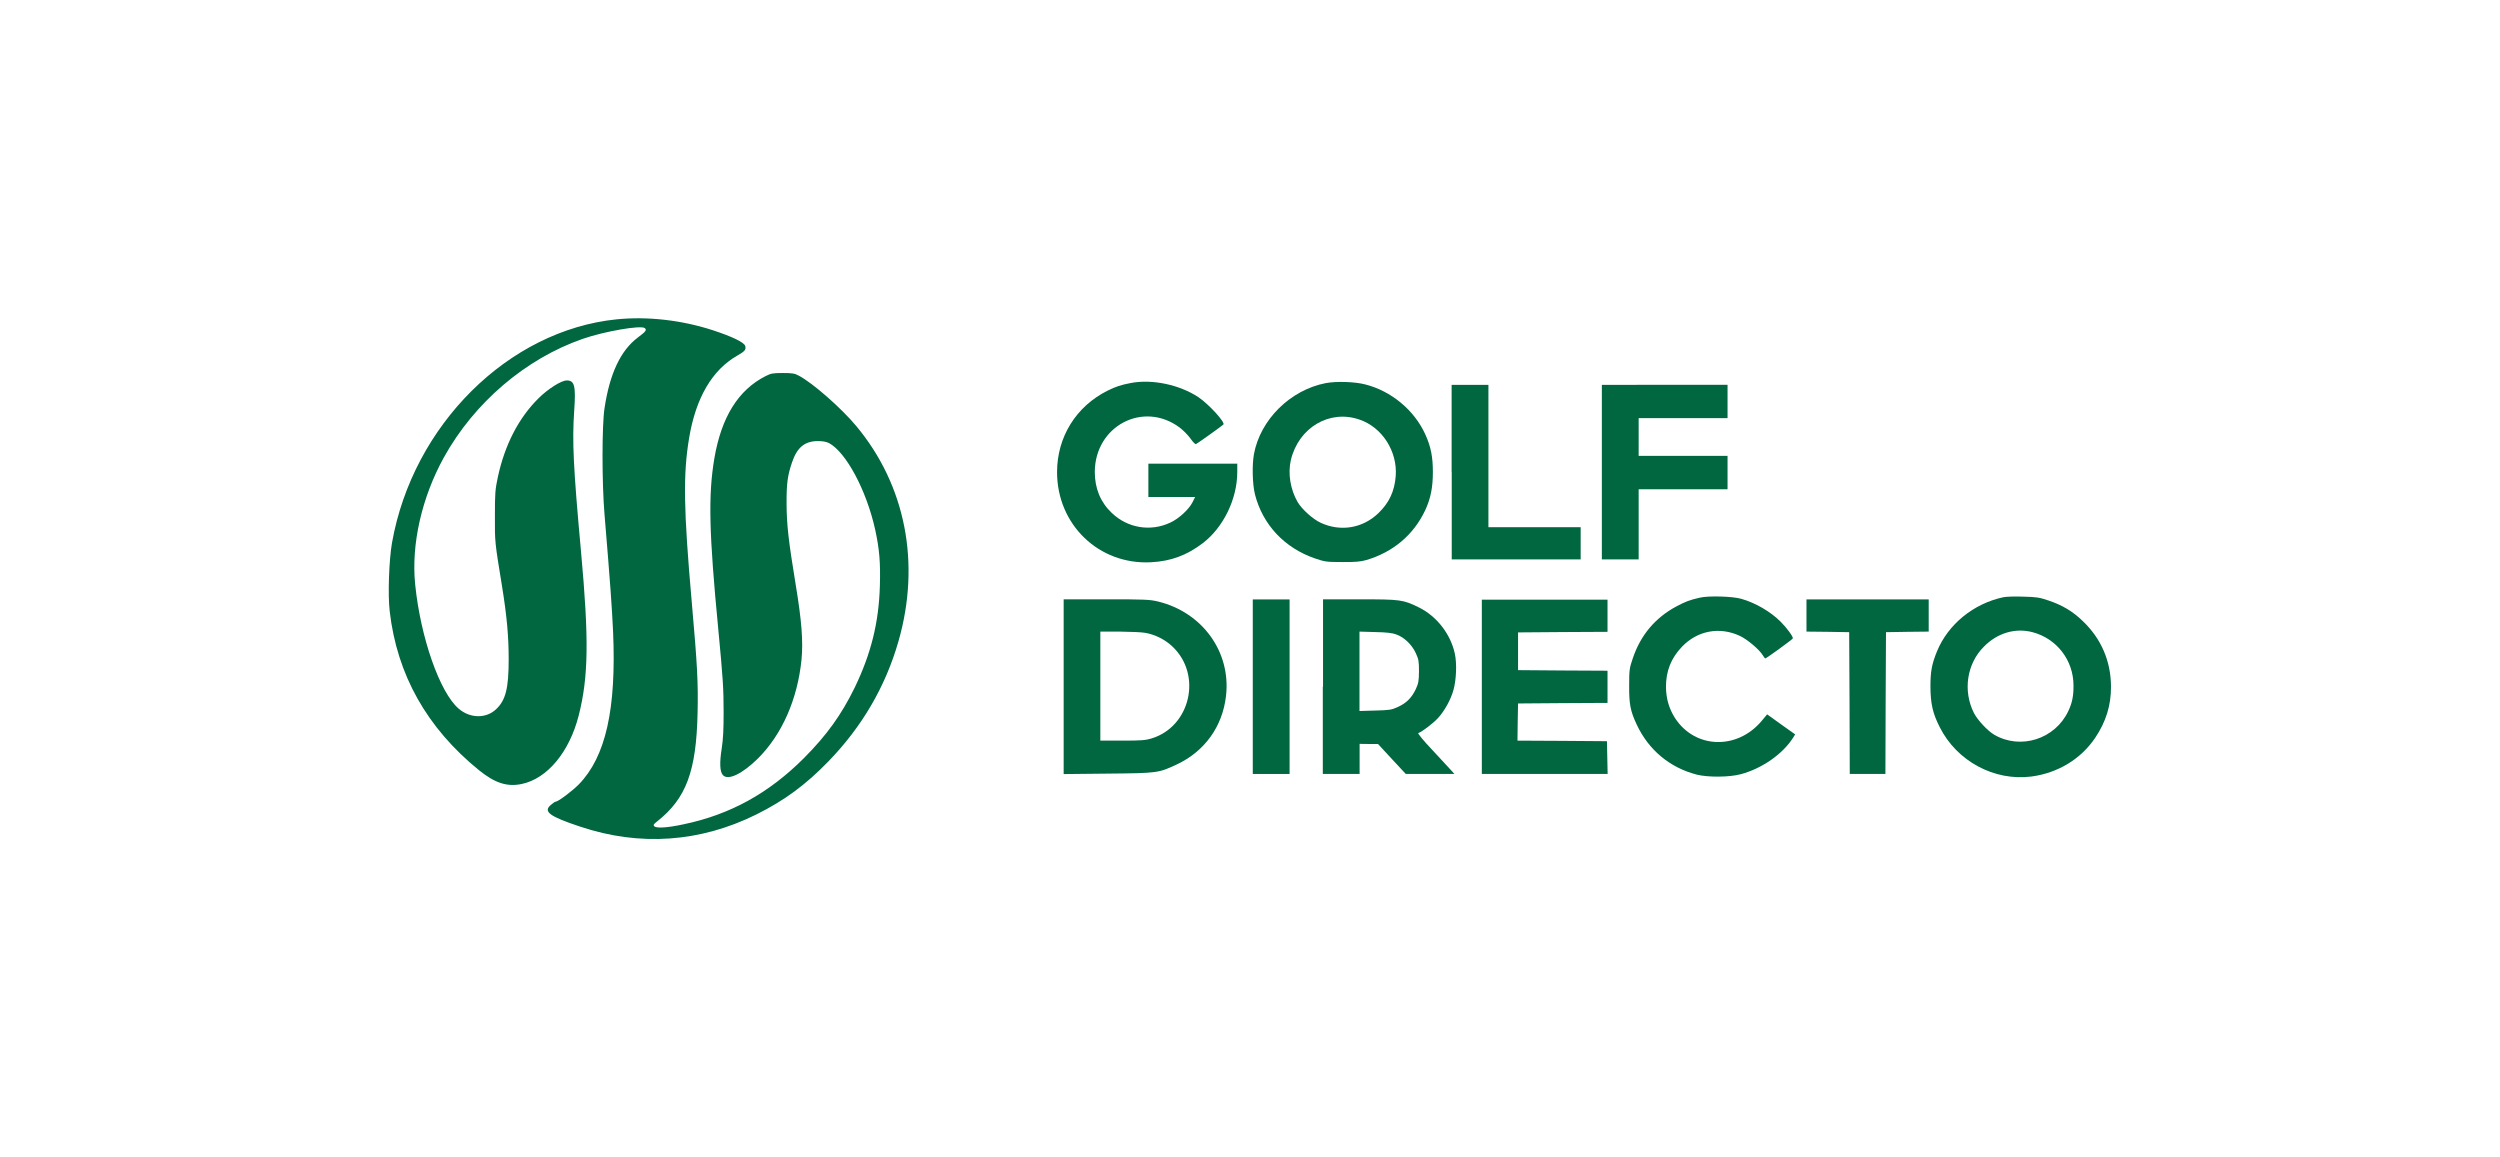 <?xml version="1.0" encoding="utf-8"?>
<!-- Generator: Adobe Illustrator 27.1.0, SVG Export Plug-In . SVG Version: 6.00 Build 0)  -->
<svg version="1.1" id="Capa_1" xmlns="http://www.w3.org/2000/svg" xmlns:xlink="http://www.w3.org/1999/xlink" x="0px" y="0px"
	 viewBox="0 0 216 100" style="enable-background:new 0 0 216 100;" xml:space="preserve">
<style type="text/css">
	.st0{fill:#006741;}
	.st1{fill:#FFFFFF;}
	.st2{opacity:0.9;fill:#0084A1;}
	.st3{opacity:0.9;fill:#00986D;}
	.st4{opacity:0.9;fill:#0094A1;}
	.st5{opacity:0.9;fill:#009C99;}
	.st6{fill-rule:evenodd;clip-rule:evenodd;fill:#F8BD00;}
	.st7{fill-rule:evenodd;clip-rule:evenodd;fill:#006C2C;}
	.st8{fill-rule:evenodd;clip-rule:evenodd;}
	.st9{fill-rule:evenodd;clip-rule:evenodd;fill:#006741;}
	.st10{fill:#006C49;}
	.st11{fill:#AC1C32;}
	.st12{fill:#67676B;}
	.st13{clip-path:url(#XMLID_00000163751218458536742110000009840292507553119668_);}
	.st14{fill:#F7BC1A;}
	.st15{fill:#11100E;}
	.st16{fill:none;stroke:#000000;stroke-miterlimit:10;}
	.st17{fill:#E3403B;}
	.st18{fill:#004091;}
	.st19{opacity:0.9;fill:#006741;}
	.st20{fill:#BF0C17;}
	.st21{fill:#F3E942;}
	.st22{fill-rule:evenodd;clip-rule:evenodd;fill:#006124;}
	.st23{fill-rule:evenodd;clip-rule:evenodd;fill:#003717;}
	.st24{fill:none;}
	.st25{opacity:0.9;}
	.st26{fill-rule:evenodd;clip-rule:evenodd;fill:#FFFFFF;}
	.st27{opacity:0.9;fill:#FFFFFF;}
	.st28{opacity:0.5;fill:#006741;}
	.st29{fill:#424270;}
	.st30{fill:#AA2734;}
	.st31{fill:#003050;}
	.st32{fill-rule:evenodd;clip-rule:evenodd;fill:#D7D7D7;}
	.st33{opacity:0.8;fill:#006741;enable-background:new    ;}
	.st34{fill:#005085;}
	.st35{fill:#BC7902;}
	.st36{fill-rule:evenodd;clip-rule:evenodd;fill:#E3E4E8;}
	.st37{fill-rule:evenodd;clip-rule:evenodd;fill:#93AE9A;}
	.st38{fill-rule:evenodd;clip-rule:evenodd;fill:#006C49;}
</style>
<g transform="translate(0,1217) scale(0.1,-0.1)">
	<path class="st0" d="M532.8,11894.1c-93.7-9.5-176.1-91.5-194.1-193c-2.6-14.8-3.7-45.1-2-59.2c6.3-54.9,32.2-100.9,77.2-137.4
		c13.6-11,24.2-14.5,36.7-11.9c22.2,4.6,41.3,27.5,49.4,59.2c8.5,33.3,8.9,66.1,2,141.6c-6.7,73.6-7.7,95-5.9,121.6
		c1.5,21.4,0.4,26.3-6.4,26.3c-4.7,0-16.1-7.2-24.3-15.3c-17.4-17.2-29.2-40.3-35.2-67.9c-2.4-11.3-2.6-14.2-2.6-34
		c-0.1-22.7-0.1-22.3,6.2-60.9c4.1-25.5,5.7-42.9,5.7-62.9c0-24.9-2.6-35.3-10.8-43c-8.6-8.3-22.6-8.1-32.4,0.4
		c-16.4,14-33,61.7-37.6,107.4c-3.5,34.7,5.7,75,24.7,109.5c26.2,47.5,70.8,85.5,120,102.6c18.7,6.5,50.4,12,53.7,9.3
		c1.9-1.6,1-2.9-6-8.1c-14.9-11.2-24.3-31.2-28.8-61.1c-2.3-15-2.3-64.4,0-91.8c5.1-61.4,6.4-80,7.4-101.4
		c2.9-66.6-6.3-107.9-29.6-131.8c-5.8-5.9-18-15-20.1-15c-0.5,0-2.3-1.2-4-2.7c-7-5.8-1.3-10,25.2-18.8
		c51.6-17.3,103.8-13.6,152.5,10.6c24.2,12.1,42.3,25.4,62,45.7c29.1,30,49.3,64.6,60.5,103.6c19.5,67.6,6.2,135.1-36.4,186.2
		c-12.8,15.4-37.6,37.2-49.6,43.5c-3.7,2-5.7,2.3-13.9,2.3c-8.6,0-10.2-0.3-14.9-2.7c-23.6-12-38.1-35.4-44.2-71
		c-5.4-32-4.6-64.6,3.4-147.8c4-42.1,4.6-50.8,4.6-71.6c0-15-0.4-23-1.6-31c-2-12.6-1.7-20.4,1-23.3c4.4-4.9,16.7,1,30.3,14.4
		c20.8,20.8,34.1,51,37.6,85.3c1.5,15.6,0.2,33.3-5,64.7c-6.2,37.8-7.8,51.6-7.9,69.6c-0.1,17.7,0.8,24.8,4.7,36.2
		c4.4,13,11,18.4,22.4,18.4c4.2,0,7.3-0.6,9.5-1.7c14.8-7.9,32.4-40.8,39.9-74.6c3.7-16.8,4.7-28.8,4.1-48.8
		c-0.9-31.7-7.6-58.6-21.8-88c-11.4-23.3-24.1-41-43.6-60.6c-30.4-30.5-63.9-49-104.2-57.4c-13.8-3-23.4-3.6-25.3-1.7
		c-1.1,1.2-0.6,1.8,2.6,4.3c25,19.8,33.7,43.3,34.8,93.5c0.6,25.9-0.2,41.2-5,95.5c-7.1,80.7-7.6,110.6-2.3,142.2
		c5.8,34.8,20,58.9,41.7,71.2c6.4,3.7,7.6,5,6.8,8.2c-0.8,3.1-10.8,8-28.1,13.7C589,11893.4,559.7,11896.8,532.8,11894.1z"/>
	<path class="st0" d="M977.1,11839.1c-8.8-1.7-13-3.1-20.1-6.6c-27.3-13.6-43.7-40.1-43.7-70.4c0-45.4,36.1-80.2,81.1-77.9
		c17.3,0.9,31,6,44.8,16.5c17.9,13.7,29.8,38.3,29.8,61.5v7.2h-38.4h-38.4v-14.4v-14.4h20.2h20.2l-2.3-4.6
		c-3.1-6.1-11.7-14.1-19.1-17.5c-17.1-8.1-37-4.8-50.7,8.4c-9.7,9.2-14.6,21.1-14.6,35.4c0.2,39.7,41.8,61.6,73.2,38.4
		c3.1-2.3,7.3-6.6,9.4-9.5c2-2.9,4.1-5.1,4.8-4.9c1.1,0.4,21.7,15.1,23.7,16.9c1.9,1.7-12.2,17.2-21.5,23.6
		C1019.1,11837.6,995.7,11842.6,977.1,11839.1z"/>
	<path class="st0" d="M1145.5,11839c-30.6-5.9-56.6-31.5-62.1-61.4c-1.7-9.5-1.3-26.1,0.9-34.8c6.7-26.2,25.6-46.3,51.9-55.3
		c8.6-2.9,9.9-3.1,23.5-3.1c11.4-0.1,15.7,0.3,20.7,1.7c23.2,6.8,41,21.8,51,43.1c4.7,10.1,6.6,19.7,6.6,32.9
		c0,13.2-1.7,21.9-6.5,32.5c-9.5,21-29.4,37.6-52.1,43.3C1170.5,11840.2,1154.6,11840.7,1145.5,11839z M1174.5,11807.5
		c19.7-6.6,33-27.5,31.4-48.8c-1-13.2-5.7-23.2-15-32.1c-13.6-13.1-32.7-16.2-49.8-8.3c-6.9,3.2-16.2,11.6-20,18
		c-6.2,10.8-8.5,24.6-5.8,36.2C1122,11800.6,1148.7,11816.4,1174.5,11807.5z"/>
	<path class="st0" d="M1254.3,11762.1v-75.4h55.7h55.7v13.9v13.9h-39.9H1286v61.5v61.5h-15.9h-15.9V11762.1z"/>
	<path class="st0" d="M1384,11762.1v-75.4h15.9h15.9v30.3v30.3h38.4h38.4v14.4v14.4h-38.4h-38.4v16.3v16.3h38.4h38.4v14.4v14.4
		h-54.3H1384V11762.1z"/>
	<path class="st0" d="M1468.6,11653.6c-8.6-1.9-12.6-3.5-20.1-7.5c-18.3-9.7-31.1-24.9-37.8-45c-2.9-8.5-3.1-10-3.1-23.5
		c-0.1-16.2,1.1-22.1,6.6-33.8c10.3-21.9,28.6-37.1,51.9-43.1c9.6-2.4,28.1-2.3,38,0.4c18.3,4.9,36.2,17.4,45.2,31.6l1.7,2.8
		l-12.1,8.6l-12.1,8.7l-4.9-5.9c-21.3-25.1-57.5-23.8-74.7,2.7c-5.1,8-7.6,16.5-7.8,26.5c-0.1,13.9,4.3,25.2,13.9,35.2
		c13.3,13.9,32.6,17.5,50.1,9.2c6.2-2.9,16.8-11.8,19.6-16.6c1-1.5,1.9-2.8,2.2-2.8c0.9,0,23.5,16.4,23.8,17.3
		c0.5,1.3-5.1,9-10.5,14.4c-8.8,8.8-21.9,16.4-34,19.8C1497.1,11654.8,1475.8,11655.4,1468.6,11653.6z"/>
	<path class="st0" d="M1730.9,11654c-25.8-5.5-47.8-23.4-57.4-46.9c-4.5-11.2-5.6-17.2-5.6-30.5c0.1-14.7,2-23,8-34.8
		c14.8-29.5,47.2-46.9,79.4-42.7c22.9,3.1,42.6,15.1,55,33.5c9.3,13.9,13.6,27.9,13.6,43.8c0,22.2-8.4,41.8-24.4,57
		c-8.8,8.5-17.6,13.7-29.4,17.7c-8.2,2.8-10.5,3.1-22.1,3.4C1741,11654.8,1733.2,11654.5,1730.9,11654z M1756.1,11623.8
		c20.9-5.5,35.4-24.2,35.4-46.1c0.1-9-1.2-15.2-4.5-22.1c-11.4-24.2-41.2-33.7-64-20.4c-5.7,3.3-14.4,12.7-17.5,18.7
		c-9.7,19.2-6.2,42.7,8.6,57.4C1725.6,11623.1,1741.2,11627.7,1756.1,11623.8z"/>
	<path class="st0" d="M919,11576.6v-75.4l38.2,0.4c42.9,0.4,43.6,0.5,59.3,7.8c24.4,11.4,39.8,32.9,42.8,59.5
		c4.3,37.9-20.5,72.1-58.8,81.4c-7.2,1.7-11.3,1.9-44.7,1.9H919V11576.6z M989.7,11623.2c8.7-1.6,17.1-5.9,23.4-11.9
		c25.7-24.4,15.5-69-18.1-79.3c-5.2-1.6-8.9-1.9-25.2-1.9h-19.1v47.1v47.1h16.6C976.5,11624.2,986.6,11623.8,989.7,11623.2z"/>
	<path class="st0" d="M1082.4,11576.7v-75.4h15.9h15.9v75.4v75.4h-15.9h-15.9V11576.7z"/>
	<path class="st0" d="M1142.9,11576.7v-75.4h15.9h15.9v13v13l8-0.1h7.9l12-13l12-12.9h21h21l-2.3,2.6c-1.2,1.4-8.6,9.3-16.2,17.5
		c-8.2,8.6-13.4,15-12.7,15.2c3.3,1.2,13.1,8.6,17.2,13.2c5.6,6.1,11,16,13.2,24.1c2.5,9,3,22.8,1.2,31.2
		c-3.6,17-15.7,32.6-31.3,40.2c-13.5,6.6-15.6,6.9-51.1,6.9h-31.5V11576.7z M1206.5,11621.8c6.7-2.4,13.4-8.8,16.7-16
		c2.5-5.4,2.8-7.1,2.8-15.7c-0.1-8.5-0.4-10.3-2.7-15.4c-3.5-7.5-8.2-12.2-15.5-15.5c-5.4-2.5-7.1-2.8-19.5-3.1l-13.7-0.4v34.3v34.3
		l13.7-0.4C1197.9,11623.7,1203.3,11623.1,1206.5,11621.8z"/>
	<path class="st0" d="M1280.3,11576.7v-75.4h54.3h54.4l-0.3,14.2l-0.3,14.1l-38.7,0.3l-38.6,0.2l0.2,16.1l0.3,16l38.7,0.3l38.6,0.2
		v13.9v13.9l-38.6,0.2l-38.7,0.3v16.3v16.3l38.7,0.3l38.6,0.2v13.9v13.9h-54.3h-54.3V11576.7z"/>
	<path class="st0" d="M1560.8,11638.2v-13.9l18.5-0.2l18.4-0.3l0.3-61.2l0.2-61.3h15.4h15.4l0.2,61.3l0.3,61.2l18.5,0.3l18.4,0.2
		v13.9v13.9h-52.8h-52.8V11638.2z"/>
</g>
</svg>
